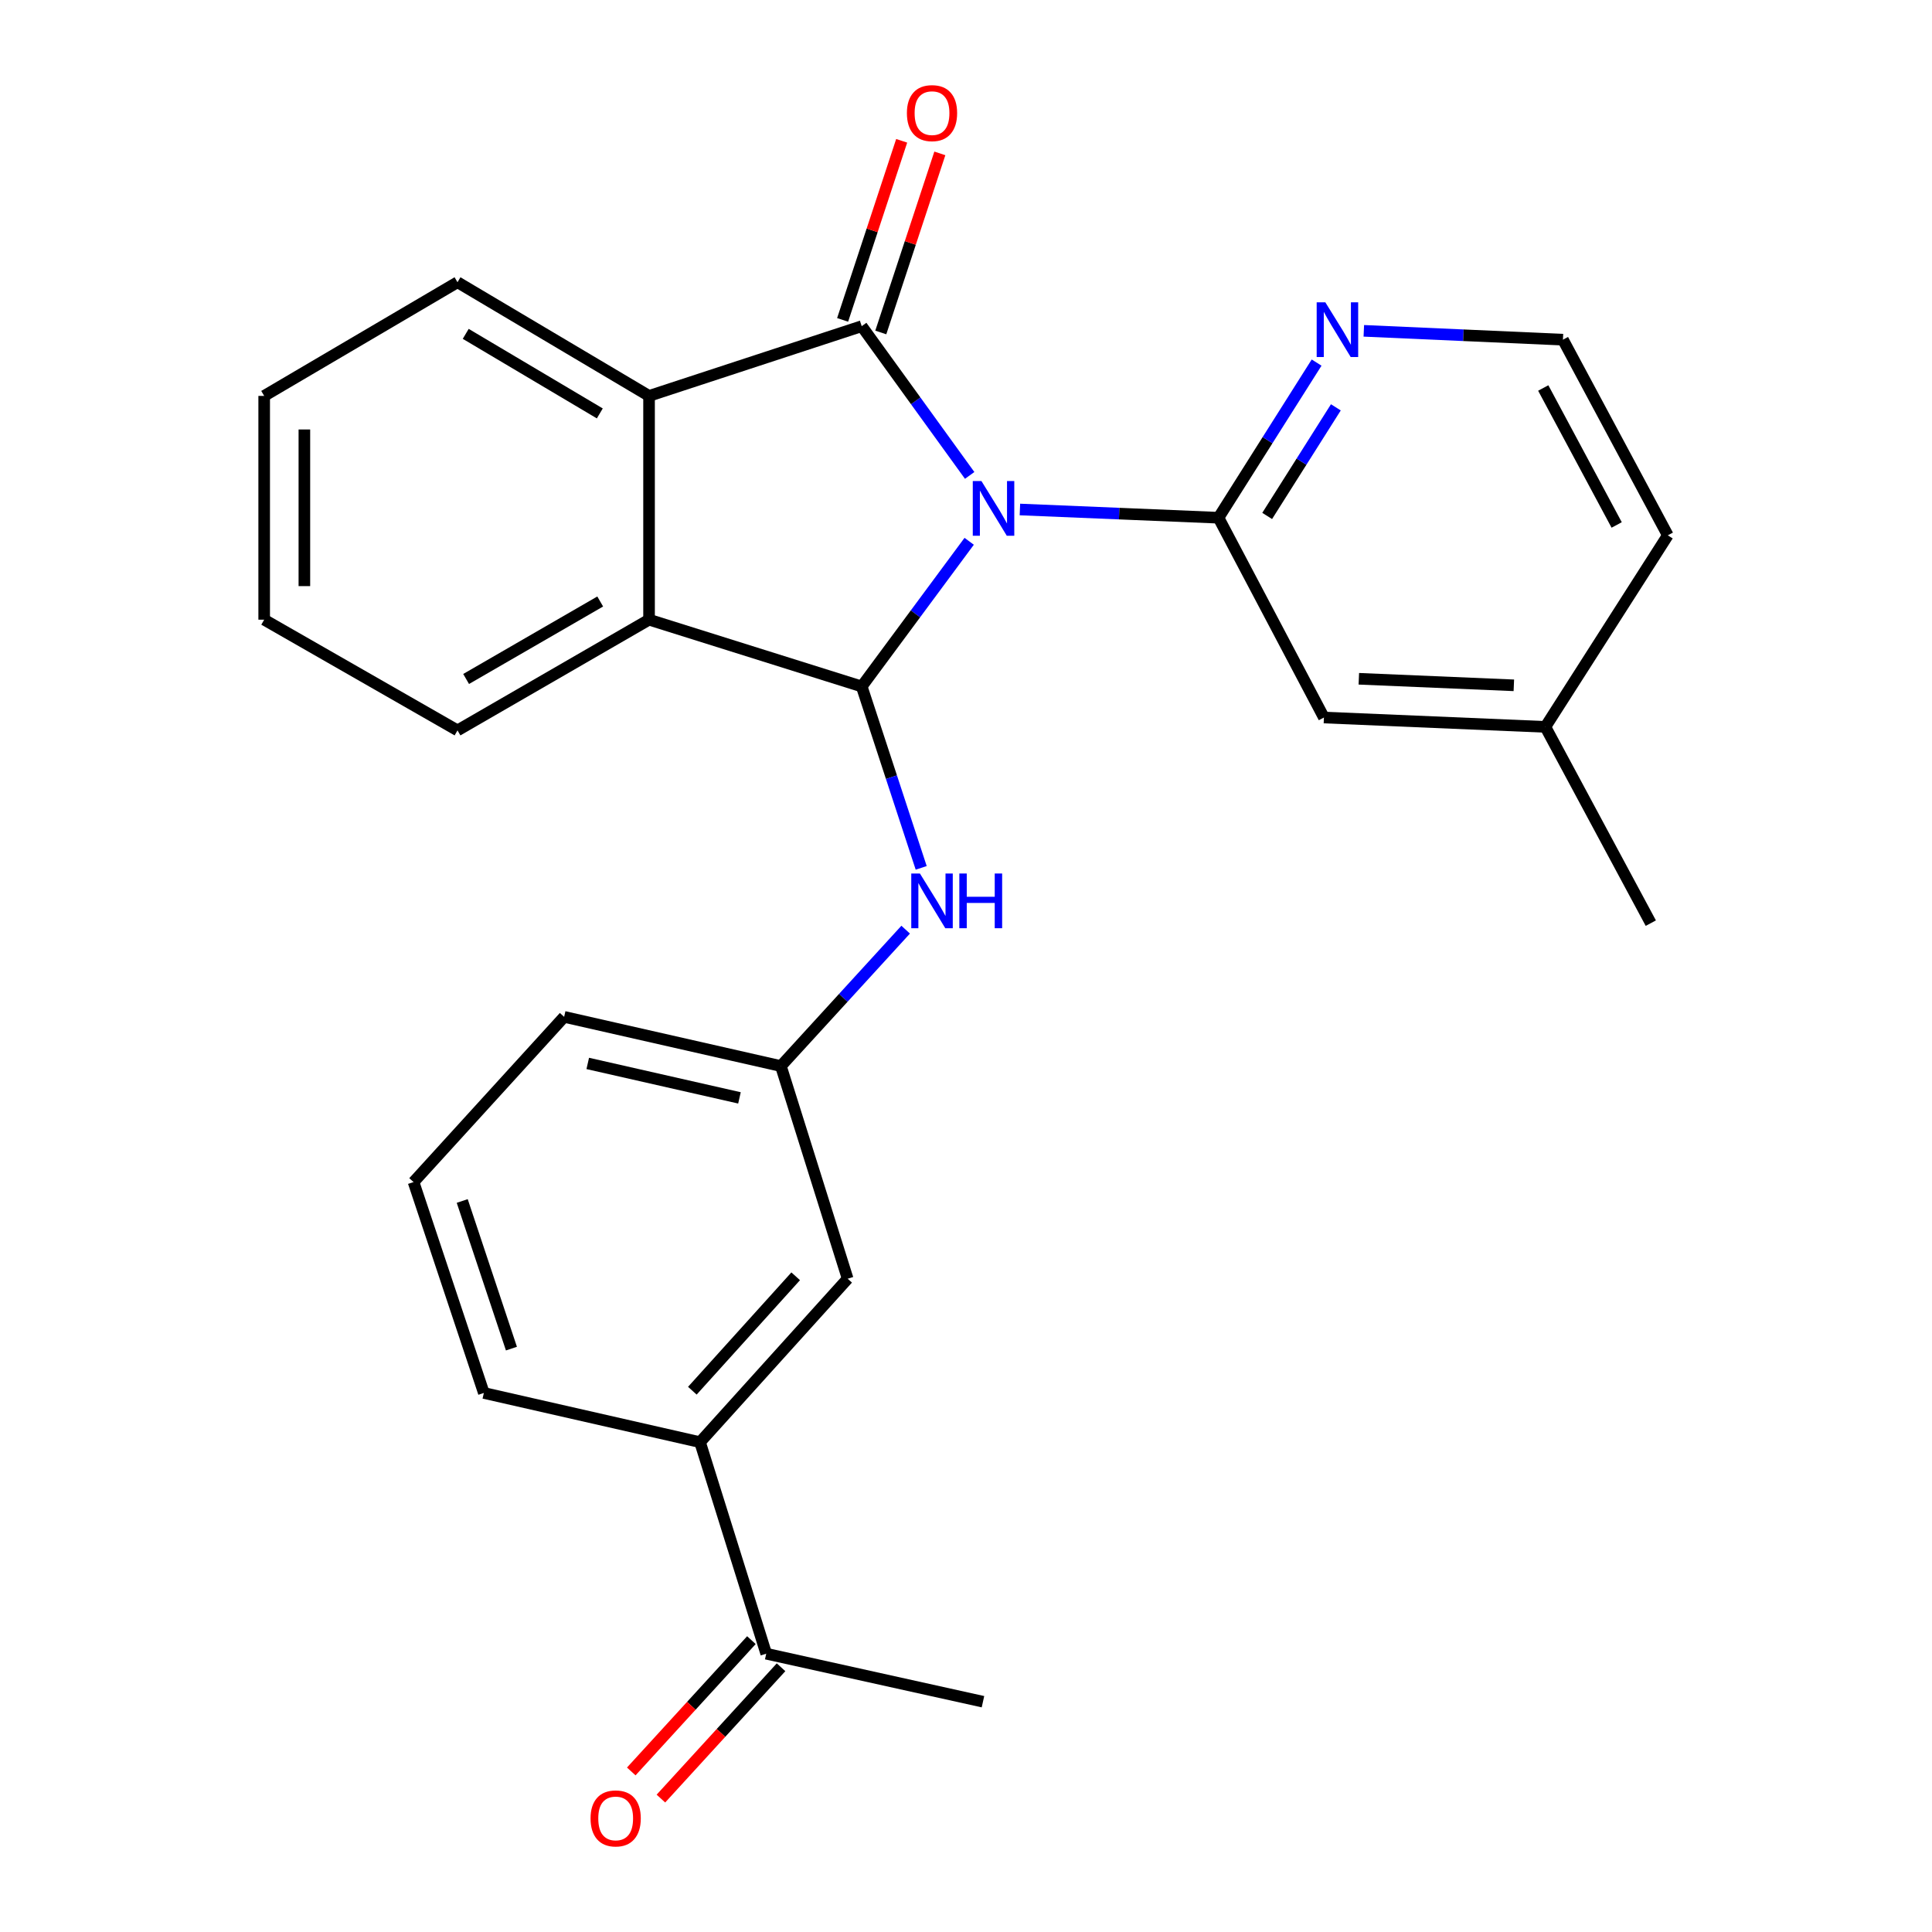 <?xml version='1.0' encoding='iso-8859-1'?>
<svg version='1.1' baseProfile='full'
              xmlns='http://www.w3.org/2000/svg'
                      xmlns:rdkit='http://www.rdkit.org/xml'
                      xmlns:xlink='http://www.w3.org/1999/xlink'
                  xml:space='preserve'
width='1000px' height='1000px' viewBox='0 0 1000 1000'>
<!-- END OF HEADER -->
<rect style='opacity:1.0;fill:#FFFFFF;stroke:none' width='1000' height='1000' x='0' y='0'> </rect>
<path class='bond-0' d='M 501.9,246.077 L 473.959,207.454' style='fill:none;fill-rule:evenodd;stroke:#0000FF;stroke-width:6px;stroke-linecap:butt;stroke-linejoin:miter;stroke-opacity:1' />
<path class='bond-0' d='M 473.959,207.454 L 446.017,168.83' style='fill:none;fill-rule:evenodd;stroke:#000000;stroke-width:6px;stroke-linecap:butt;stroke-linejoin:miter;stroke-opacity:1' />
<path class='bond-1' d='M 501.645,280.174 L 473.831,317.744' style='fill:none;fill-rule:evenodd;stroke:#0000FF;stroke-width:6px;stroke-linecap:butt;stroke-linejoin:miter;stroke-opacity:1' />
<path class='bond-1' d='M 473.831,317.744 L 446.017,355.314' style='fill:none;fill-rule:evenodd;stroke:#000000;stroke-width:6px;stroke-linecap:butt;stroke-linejoin:miter;stroke-opacity:1' />
<path class='bond-2' d='M 527.903,263.714 L 579.295,265.846' style='fill:none;fill-rule:evenodd;stroke:#0000FF;stroke-width:6px;stroke-linecap:butt;stroke-linejoin:miter;stroke-opacity:1' />
<path class='bond-2' d='M 579.295,265.846 L 630.687,267.978' style='fill:none;fill-rule:evenodd;stroke:#000000;stroke-width:6px;stroke-linecap:butt;stroke-linejoin:miter;stroke-opacity:1' />
<path class='bond-3' d='M 446.017,168.83 L 335.948,204.923' style='fill:none;fill-rule:evenodd;stroke:#000000;stroke-width:6px;stroke-linecap:butt;stroke-linejoin:miter;stroke-opacity:1' />
<path class='bond-7' d='M 455.895,172.088 L 471.179,125.741' style='fill:none;fill-rule:evenodd;stroke:#000000;stroke-width:6px;stroke-linecap:butt;stroke-linejoin:miter;stroke-opacity:1' />
<path class='bond-7' d='M 471.179,125.741 L 486.463,79.395' style='fill:none;fill-rule:evenodd;stroke:#FF0000;stroke-width:6px;stroke-linecap:butt;stroke-linejoin:miter;stroke-opacity:1' />
<path class='bond-7' d='M 436.139,165.573 L 451.423,119.226' style='fill:none;fill-rule:evenodd;stroke:#000000;stroke-width:6px;stroke-linecap:butt;stroke-linejoin:miter;stroke-opacity:1' />
<path class='bond-7' d='M 451.423,119.226 L 466.707,72.88' style='fill:none;fill-rule:evenodd;stroke:#FF0000;stroke-width:6px;stroke-linecap:butt;stroke-linejoin:miter;stroke-opacity:1' />
<path class='bond-4' d='M 446.017,355.314 L 335.948,320.747' style='fill:none;fill-rule:evenodd;stroke:#000000;stroke-width:6px;stroke-linecap:butt;stroke-linejoin:miter;stroke-opacity:1' />
<path class='bond-5' d='M 446.017,355.314 L 461.413,402.26' style='fill:none;fill-rule:evenodd;stroke:#000000;stroke-width:6px;stroke-linecap:butt;stroke-linejoin:miter;stroke-opacity:1' />
<path class='bond-5' d='M 461.413,402.26 L 476.809,449.205' style='fill:none;fill-rule:evenodd;stroke:#0000FF;stroke-width:6px;stroke-linecap:butt;stroke-linejoin:miter;stroke-opacity:1' />
<path class='bond-6' d='M 630.687,267.978 L 656.081,227.825' style='fill:none;fill-rule:evenodd;stroke:#000000;stroke-width:6px;stroke-linecap:butt;stroke-linejoin:miter;stroke-opacity:1' />
<path class='bond-6' d='M 656.081,227.825 L 681.475,187.673' style='fill:none;fill-rule:evenodd;stroke:#0000FF;stroke-width:6px;stroke-linecap:butt;stroke-linejoin:miter;stroke-opacity:1' />
<path class='bond-6' d='M 655.886,267.051 L 673.662,238.945' style='fill:none;fill-rule:evenodd;stroke:#000000;stroke-width:6px;stroke-linecap:butt;stroke-linejoin:miter;stroke-opacity:1' />
<path class='bond-6' d='M 673.662,238.945 L 691.438,210.838' style='fill:none;fill-rule:evenodd;stroke:#0000FF;stroke-width:6px;stroke-linecap:butt;stroke-linejoin:miter;stroke-opacity:1' />
<path class='bond-8' d='M 630.687,267.978 L 685.259,371.39' style='fill:none;fill-rule:evenodd;stroke:#000000;stroke-width:6px;stroke-linecap:butt;stroke-linejoin:miter;stroke-opacity:1' />
<path class='bond-16' d='M 335.948,204.923 L 236.801,146.086' style='fill:none;fill-rule:evenodd;stroke:#000000;stroke-width:6px;stroke-linecap:butt;stroke-linejoin:miter;stroke-opacity:1' />
<path class='bond-16' d='M 310.46,213.987 L 241.057,172.801' style='fill:none;fill-rule:evenodd;stroke:#000000;stroke-width:6px;stroke-linecap:butt;stroke-linejoin:miter;stroke-opacity:1' />
<path class='bond-26' d='M 335.948,204.923 L 335.948,320.747' style='fill:none;fill-rule:evenodd;stroke:#000000;stroke-width:6px;stroke-linecap:butt;stroke-linejoin:miter;stroke-opacity:1' />
<path class='bond-17' d='M 335.948,320.747 L 236.801,378.047' style='fill:none;fill-rule:evenodd;stroke:#000000;stroke-width:6px;stroke-linecap:butt;stroke-linejoin:miter;stroke-opacity:1' />
<path class='bond-17' d='M 310.667,311.331 L 241.264,351.441' style='fill:none;fill-rule:evenodd;stroke:#000000;stroke-width:6px;stroke-linecap:butt;stroke-linejoin:miter;stroke-opacity:1' />
<path class='bond-11' d='M 468.773,481.191 L 436.477,516.493' style='fill:none;fill-rule:evenodd;stroke:#0000FF;stroke-width:6px;stroke-linecap:butt;stroke-linejoin:miter;stroke-opacity:1' />
<path class='bond-11' d='M 436.477,516.493 L 404.181,551.795' style='fill:none;fill-rule:evenodd;stroke:#000000;stroke-width:6px;stroke-linecap:butt;stroke-linejoin:miter;stroke-opacity:1' />
<path class='bond-15' d='M 705.912,171.239 L 757.444,173.525' style='fill:none;fill-rule:evenodd;stroke:#0000FF;stroke-width:6px;stroke-linecap:butt;stroke-linejoin:miter;stroke-opacity:1' />
<path class='bond-15' d='M 757.444,173.525 L 808.977,175.811' style='fill:none;fill-rule:evenodd;stroke:#000000;stroke-width:6px;stroke-linecap:butt;stroke-linejoin:miter;stroke-opacity:1' />
<path class='bond-14' d='M 685.259,371.39 L 799.881,376.232' style='fill:none;fill-rule:evenodd;stroke:#000000;stroke-width:6px;stroke-linecap:butt;stroke-linejoin:miter;stroke-opacity:1' />
<path class='bond-14' d='M 703.33,351.332 L 783.566,354.722' style='fill:none;fill-rule:evenodd;stroke:#000000;stroke-width:6px;stroke-linecap:butt;stroke-linejoin:miter;stroke-opacity:1' />
<path class='bond-9' d='M 362.333,746.461 L 438.748,661.864' style='fill:none;fill-rule:evenodd;stroke:#000000;stroke-width:6px;stroke-linecap:butt;stroke-linejoin:miter;stroke-opacity:1' />
<path class='bond-9' d='M 358.358,719.828 L 411.848,660.609' style='fill:none;fill-rule:evenodd;stroke:#000000;stroke-width:6px;stroke-linecap:butt;stroke-linejoin:miter;stroke-opacity:1' />
<path class='bond-10' d='M 362.333,746.461 L 396.599,855.952' style='fill:none;fill-rule:evenodd;stroke:#000000;stroke-width:6px;stroke-linecap:butt;stroke-linejoin:miter;stroke-opacity:1' />
<path class='bond-29' d='M 362.333,746.461 L 250.438,720.99' style='fill:none;fill-rule:evenodd;stroke:#000000;stroke-width:6px;stroke-linecap:butt;stroke-linejoin:miter;stroke-opacity:1' />
<path class='bond-13' d='M 388.925,848.931 L 357.832,882.916' style='fill:none;fill-rule:evenodd;stroke:#000000;stroke-width:6px;stroke-linecap:butt;stroke-linejoin:miter;stroke-opacity:1' />
<path class='bond-13' d='M 357.832,882.916 L 326.739,916.9' style='fill:none;fill-rule:evenodd;stroke:#FF0000;stroke-width:6px;stroke-linecap:butt;stroke-linejoin:miter;stroke-opacity:1' />
<path class='bond-13' d='M 404.273,862.974 L 373.18,896.958' style='fill:none;fill-rule:evenodd;stroke:#000000;stroke-width:6px;stroke-linecap:butt;stroke-linejoin:miter;stroke-opacity:1' />
<path class='bond-13' d='M 373.18,896.958 L 342.087,930.943' style='fill:none;fill-rule:evenodd;stroke:#FF0000;stroke-width:6px;stroke-linecap:butt;stroke-linejoin:miter;stroke-opacity:1' />
<path class='bond-21' d='M 396.599,855.952 L 508.783,880.8' style='fill:none;fill-rule:evenodd;stroke:#000000;stroke-width:6px;stroke-linecap:butt;stroke-linejoin:miter;stroke-opacity:1' />
<path class='bond-12' d='M 404.181,551.795 L 438.748,661.864' style='fill:none;fill-rule:evenodd;stroke:#000000;stroke-width:6px;stroke-linecap:butt;stroke-linejoin:miter;stroke-opacity:1' />
<path class='bond-20' d='M 404.181,551.795 L 291.997,526.323' style='fill:none;fill-rule:evenodd;stroke:#000000;stroke-width:6px;stroke-linecap:butt;stroke-linejoin:miter;stroke-opacity:1' />
<path class='bond-20' d='M 382.747,568.261 L 304.218,550.43' style='fill:none;fill-rule:evenodd;stroke:#000000;stroke-width:6px;stroke-linecap:butt;stroke-linejoin:miter;stroke-opacity:1' />
<path class='bond-22' d='M 799.881,376.232 L 863.26,277.085' style='fill:none;fill-rule:evenodd;stroke:#000000;stroke-width:6px;stroke-linecap:butt;stroke-linejoin:miter;stroke-opacity:1' />
<path class='bond-23' d='M 799.881,376.232 L 854.454,477.819' style='fill:none;fill-rule:evenodd;stroke:#000000;stroke-width:6px;stroke-linecap:butt;stroke-linejoin:miter;stroke-opacity:1' />
<path class='bond-27' d='M 808.977,175.811 L 863.26,277.085' style='fill:none;fill-rule:evenodd;stroke:#000000;stroke-width:6px;stroke-linecap:butt;stroke-linejoin:miter;stroke-opacity:1' />
<path class='bond-27' d='M 798.784,200.829 L 836.783,271.721' style='fill:none;fill-rule:evenodd;stroke:#000000;stroke-width:6px;stroke-linecap:butt;stroke-linejoin:miter;stroke-opacity:1' />
<path class='bond-25' d='M 236.801,146.086 L 136.74,204.923' style='fill:none;fill-rule:evenodd;stroke:#000000;stroke-width:6px;stroke-linecap:butt;stroke-linejoin:miter;stroke-opacity:1' />
<path class='bond-24' d='M 236.801,378.047 L 136.74,320.747' style='fill:none;fill-rule:evenodd;stroke:#000000;stroke-width:6px;stroke-linecap:butt;stroke-linejoin:miter;stroke-opacity:1' />
<path class='bond-18' d='M 250.438,720.99 L 214.056,611.834' style='fill:none;fill-rule:evenodd;stroke:#000000;stroke-width:6px;stroke-linecap:butt;stroke-linejoin:miter;stroke-opacity:1' />
<path class='bond-18' d='M 264.716,698.039 L 239.249,621.629' style='fill:none;fill-rule:evenodd;stroke:#000000;stroke-width:6px;stroke-linecap:butt;stroke-linejoin:miter;stroke-opacity:1' />
<path class='bond-19' d='M 214.056,611.834 L 291.997,526.323' style='fill:none;fill-rule:evenodd;stroke:#000000;stroke-width:6px;stroke-linecap:butt;stroke-linejoin:miter;stroke-opacity:1' />
<path class='bond-28' d='M 136.74,320.747 L 136.74,204.923' style='fill:none;fill-rule:evenodd;stroke:#000000;stroke-width:6px;stroke-linecap:butt;stroke-linejoin:miter;stroke-opacity:1' />
<path class='bond-28' d='M 157.543,303.374 L 157.543,222.297' style='fill:none;fill-rule:evenodd;stroke:#000000;stroke-width:6px;stroke-linecap:butt;stroke-linejoin:miter;stroke-opacity:1' />
<path  class='atom-0' d='M 507.99 248.987
L 517.27 263.987
Q 518.19 265.467, 519.67 268.147
Q 521.15 270.827, 521.23 270.987
L 521.23 248.987
L 524.99 248.987
L 524.99 277.307
L 521.11 277.307
L 511.15 260.907
Q 509.99 258.987, 508.75 256.787
Q 507.55 254.587, 507.19 253.907
L 507.19 277.307
L 503.51 277.307
L 503.51 248.987
L 507.99 248.987
' fill='#0000FF'/>
<path  class='atom-6' d='M 476.15 452.125
L 485.43 467.125
Q 486.35 468.605, 487.83 471.285
Q 489.31 473.965, 489.39 474.125
L 489.39 452.125
L 493.15 452.125
L 493.15 480.445
L 489.27 480.445
L 479.31 464.045
Q 478.15 462.125, 476.91 459.925
Q 475.71 457.725, 475.35 457.045
L 475.35 480.445
L 471.67 480.445
L 471.67 452.125
L 476.15 452.125
' fill='#0000FF'/>
<path  class='atom-6' d='M 496.55 452.125
L 500.39 452.125
L 500.39 464.165
L 514.87 464.165
L 514.87 452.125
L 518.71 452.125
L 518.71 480.445
L 514.87 480.445
L 514.87 467.365
L 500.39 467.365
L 500.39 480.445
L 496.55 480.445
L 496.55 452.125
' fill='#0000FF'/>
<path  class='atom-7' d='M 685.991 156.473
L 695.271 171.473
Q 696.191 172.953, 697.671 175.633
Q 699.151 178.313, 699.231 178.473
L 699.231 156.473
L 702.991 156.473
L 702.991 184.793
L 699.111 184.793
L 689.151 168.393
Q 687.991 166.473, 686.751 164.273
Q 685.551 162.073, 685.191 161.393
L 685.191 184.793
L 681.511 184.793
L 681.511 156.473
L 685.991 156.473
' fill='#0000FF'/>
<path  class='atom-8' d='M 469.41 58.552
Q 469.41 51.752, 472.77 47.952
Q 476.13 44.152, 482.41 44.152
Q 488.69 44.152, 492.05 47.952
Q 495.41 51.752, 495.41 58.552
Q 495.41 65.432, 492.01 69.352
Q 488.61 73.232, 482.41 73.232
Q 476.17 73.232, 472.77 69.352
Q 469.41 65.472, 469.41 58.552
M 482.41 70.032
Q 486.73 70.032, 489.05 67.152
Q 491.41 64.232, 491.41 58.552
Q 491.41 52.992, 489.05 50.192
Q 486.73 47.352, 482.41 47.352
Q 478.09 47.352, 475.73 50.152
Q 473.41 52.952, 473.41 58.552
Q 473.41 64.272, 475.73 67.152
Q 478.09 70.032, 482.41 70.032
' fill='#FF0000'/>
<path  class='atom-14' d='M 305.67 941.208
Q 305.67 934.408, 309.03 930.608
Q 312.39 926.808, 318.67 926.808
Q 324.95 926.808, 328.31 930.608
Q 331.67 934.408, 331.67 941.208
Q 331.67 948.088, 328.27 952.008
Q 324.87 955.888, 318.67 955.888
Q 312.43 955.888, 309.03 952.008
Q 305.67 948.128, 305.67 941.208
M 318.67 952.688
Q 322.99 952.688, 325.31 949.808
Q 327.67 946.888, 327.67 941.208
Q 327.67 935.648, 325.31 932.848
Q 322.99 930.008, 318.67 930.008
Q 314.35 930.008, 311.99 932.808
Q 309.67 935.608, 309.67 941.208
Q 309.67 946.928, 311.99 949.808
Q 314.35 952.688, 318.67 952.688
' fill='#FF0000'/>
</svg>

